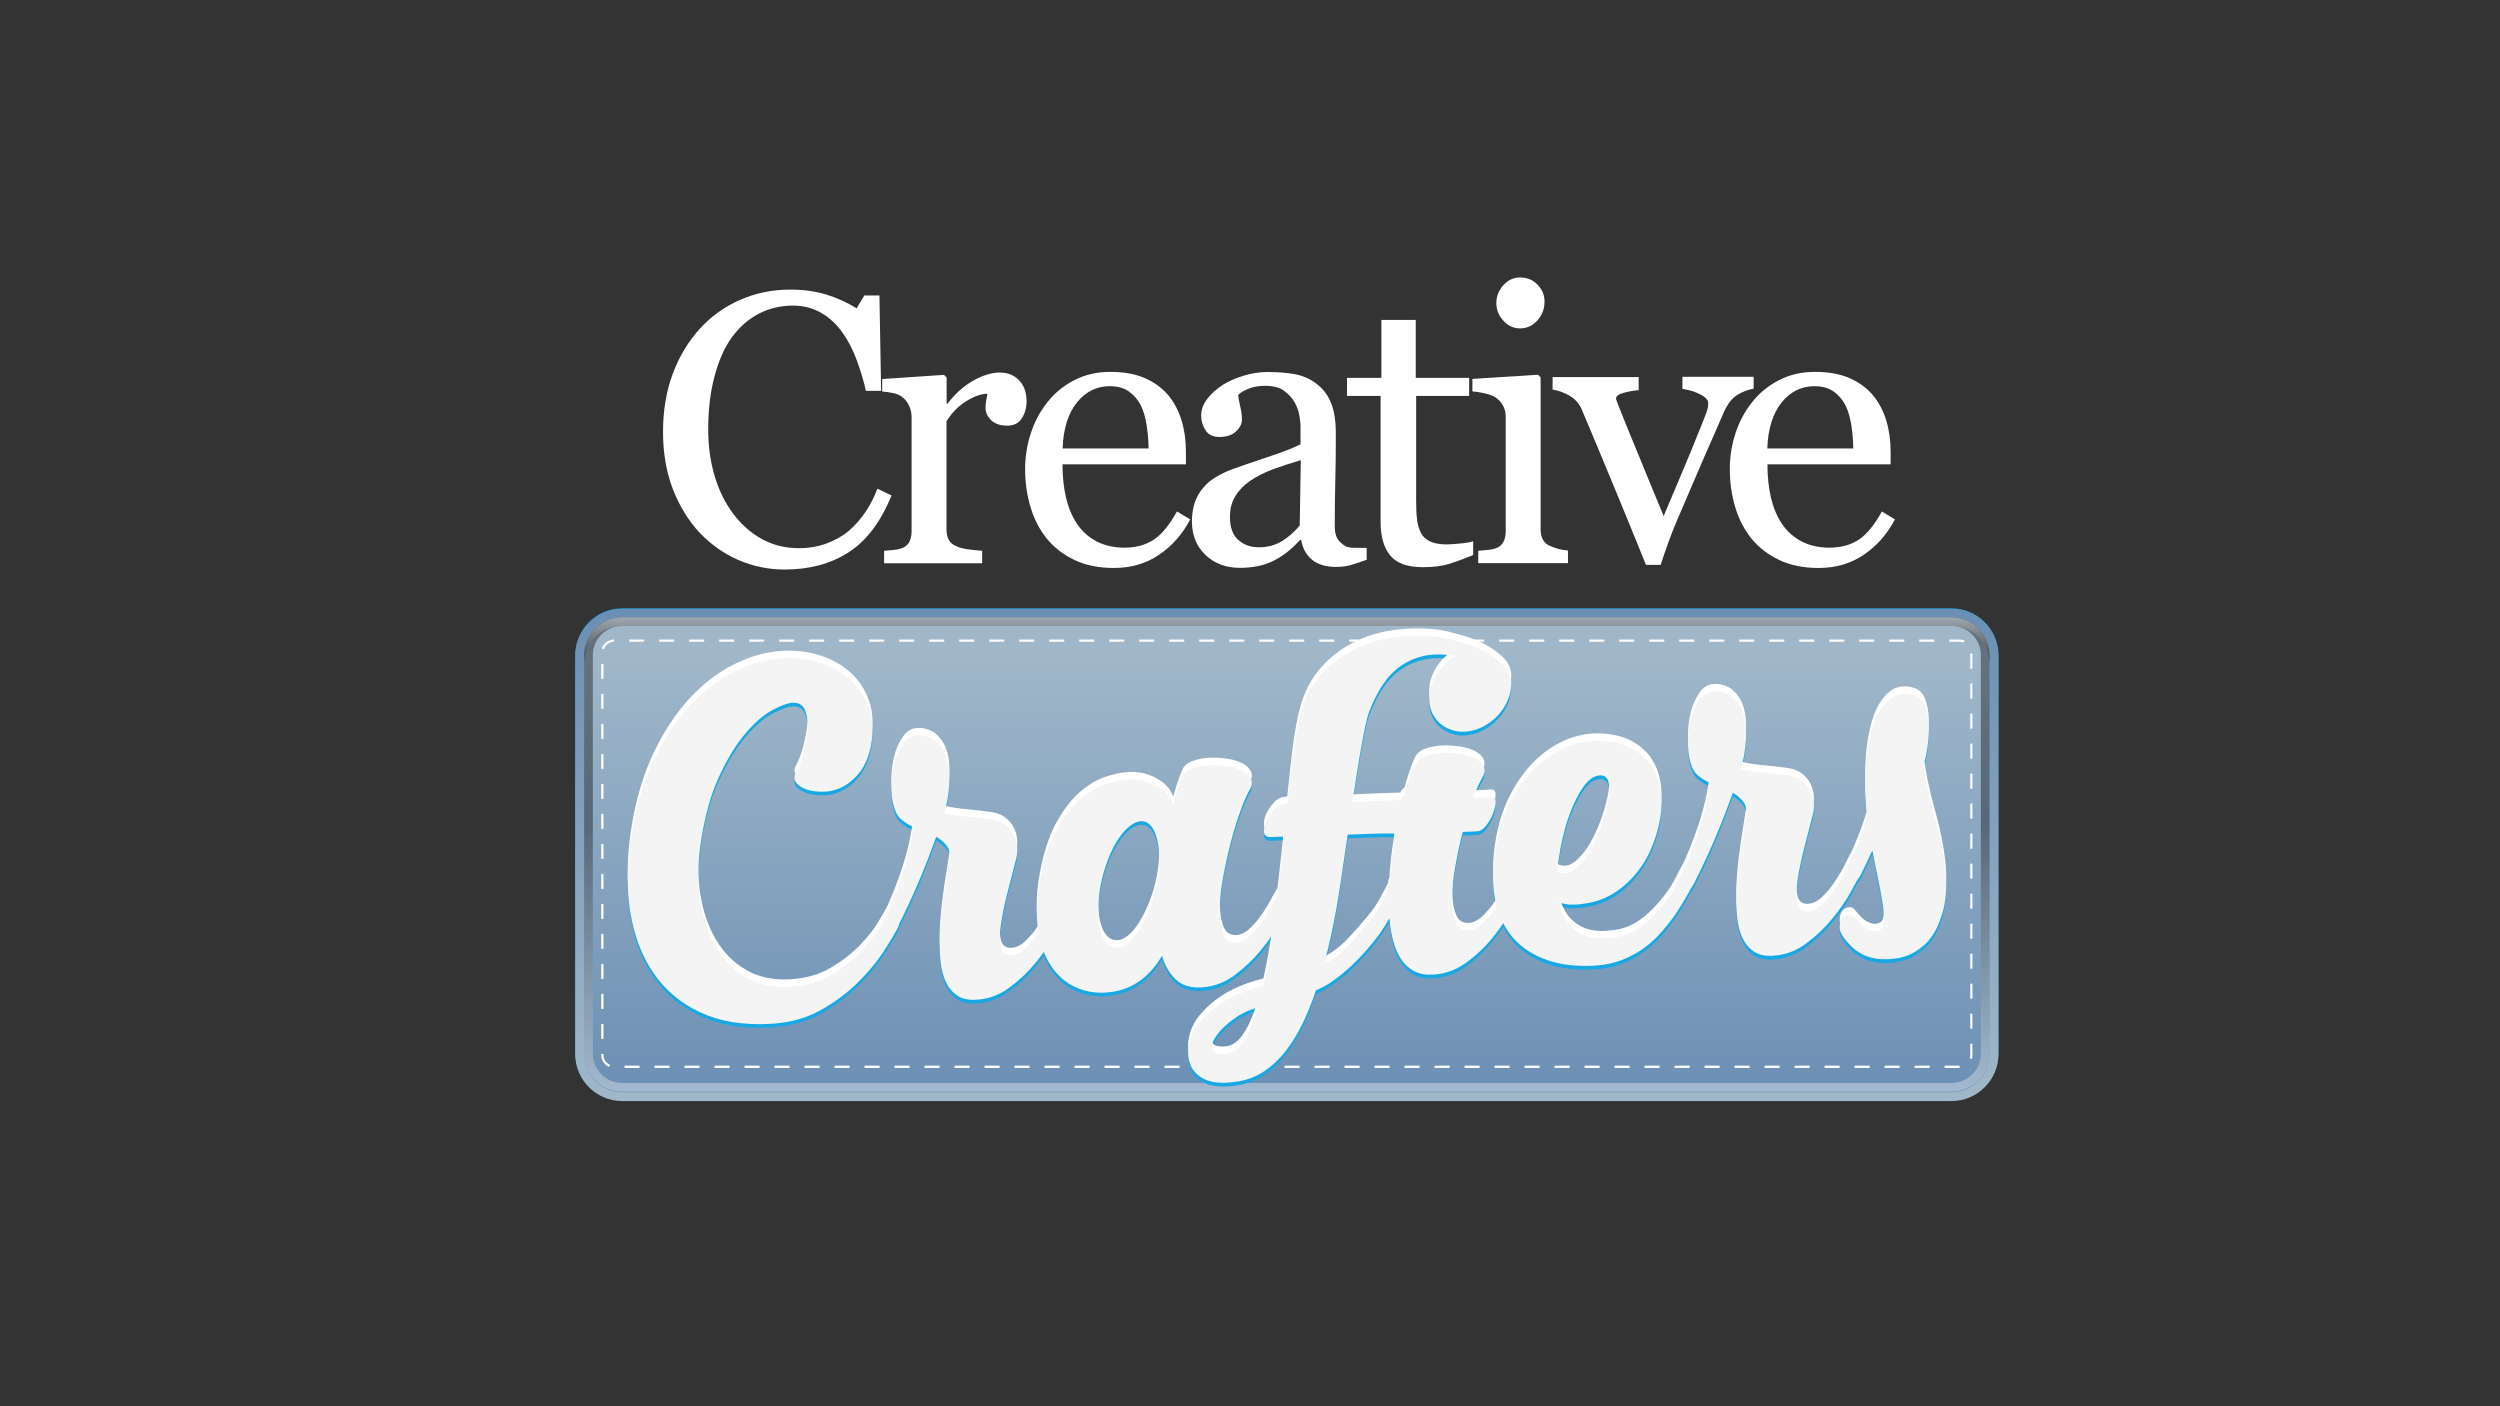 <?xml version="1.0" encoding="UTF-8"?>
<!-- Generator: Adobe Illustrator 28.0.0, SVG Export Plug-In . SVG Version: 6.00 Build 0)  -->
<svg xmlns="http://www.w3.org/2000/svg" xmlns:xlink="http://www.w3.org/1999/xlink" version="1.1" id="Layer_1" x="0px" y="0px" viewBox="0 0 1920 1080" style="enable-background:new 0 0 1920 1080;" xml:space="preserve">
<rect x="0" y="0" width="1920" height="1080" fill="#333333" stroke="none"/>
<style type="text/css">
	.st0{fill:url(#SVGID_1_);}
	.st1{fill:#18A8E4;}
	.st2{fill:url(#SVGID_00000011724104738806608050000014424009480598089107_);}
	.st3{opacity:0.38;}
	.st4{fill:url(#SVGID_00000001665112133229583120000003569732685947460514_);}
	.st5{fill:none;stroke:#FFFFFF;stroke-width:1.707;stroke-miterlimit:10;stroke-dasharray:11.521,11.521;}
	.st6{fill:#FFFFFF;}
	.st7{fill:#F4F4F4;}
	.st8{fill:url(#SVGID_00000114052671456738727150000011235294453505274539_);}
</style>
<linearGradient id="SVGID_1_" gradientUnits="userSpaceOnUse" x1="988.279" y1="470.05" x2="988.279" y2="840.677">
	<stop offset="9.181090e-02" style="stop-color:#A0B7C9"></stop>
	<stop offset="1" style="stop-color:#6B8FB4"></stop>
</linearGradient>
<path class="st0" d="M477.8,844.3c-19.4,0-35.1-15.8-35.1-35.1v-306c0-19.4,15.8-35.1,35.1-35.1h1021c19.4,0,35.1,15.8,35.1,35.1  v306c0,19.4-15.8,35.1-35.1,35.1H477.8z"></path>
<g>
	<path class="st1" d="M1498.8,468.9c18.9,0,34.3,15.4,34.3,34.3v306c0,18.9-15.4,34.3-34.3,34.3h-1021c-18.9,0-34.3-15.4-34.3-34.3   v-306c0-18.9,15.4-34.3,34.3-34.3H1498.8 M1498.8,467.2h-1021c-19.8,0-36,16.2-36,36v306c0,19.8,16.2,36,36,36h1021   c19.8,0,36-16.2,36-36v-306C1534.8,483.4,1518.6,467.2,1498.8,467.2L1498.8,467.2z"></path>
</g>
<g>
	<g>
		
			<linearGradient id="SVGID_00000137828167408366593690000006999299981288301195_" gradientUnits="userSpaceOnUse" x1="988.279" y1="469.586" x2="988.279" y2="841.874">
			<stop offset="0" style="stop-color:#6B8FB4"></stop>
			<stop offset="1" style="stop-color:#A0B7C9"></stop>
		</linearGradient>
		<path style="fill:url(#SVGID_00000137828167408366593690000006999299981288301195_);" d="M1498.8,467.6h-1021    c-19.8,0-36,16.2-36,36v306c0,19.8,16.2,36,36,36h1021c19.8,0,36-16.2,36-36v-306C1534.8,483.8,1518.6,467.6,1498.8,467.6z     M1528,809.6c0,16.1-13.1,29.2-29.2,29.2h-1021c-16.1,0-29.2-13.1-29.2-29.2v-306c0-16.1,13.1-29.2,29.2-29.2h1021    c16.1,0,29.2,13.1,29.2,29.2V809.6z"></path>
	</g>
</g>
<g class="st3">
	<g>
		
			<linearGradient id="SVGID_00000138547476345998584950000005624777132882982576_" gradientUnits="userSpaceOnUse" x1="988.279" y1="839.965" x2="988.279" y2="633.253">
			<stop offset="0" style="stop-color:#FFFFFF"></stop>
			<stop offset="1" style="stop-color:#000000"></stop>
		</linearGradient>
		<path style="fill:url(#SVGID_00000138547476345998584950000005624777132882982576_);" d="M1498.8,474h-1021    c-16.1,0-29.2,13.1-29.2,29.2v306c0,16.1,13.1,29.2,29.2,29.2h1021c16.1,0,29.2-13.1,29.2-29.2v-306    C1528,487.1,1514.9,474,1498.8,474z M1521.3,809.2c0,12.4-10.1,22.5-22.5,22.5h-1021c-12.4,0-22.5-10.1-22.5-22.5v-306    c0-12.4,10.1-22.5,22.5-22.5h1021c12.4,0,22.5,10.1,22.5,22.5V809.2z"></path>
	</g>
</g>
<g>
	<path class="st5" d="M1505,819.3H471.6c-5,0-9-4.1-9-9V501c0-5,4.1-9,9-9H1505c5,0,9,4.1,9,9v309.3   C1514,815.3,1509.9,819.3,1505,819.3z"></path>
</g>
<g>
	<path class="st6" d="M602.6,437.4c-12.3,0-24-2.4-35.2-7.2c-11.2-4.8-21.2-11.8-29.9-20.9c-8.6-9.1-15.4-20.2-20.6-33.3   c-5.1-13.1-7.7-27.9-7.7-44.3s2.5-31.3,7.5-44.7c5-13.4,12-24.9,20.8-34.6c8.8-9.6,19.2-17,31.1-22.2c12-5.2,24.7-7.8,38.4-7.8   c10.1,0,19.3,1.3,27.5,3.8c8.2,2.5,16,6,23.4,10.6l5.9-9.9h11.6l1.3,73.3H665c-1.5-7.1-3.9-14.9-6.9-23.3   c-3.1-8.4-6.7-15.4-10.9-21.2c-4.6-6.6-10.1-11.7-16.5-15.4c-6.4-3.7-13.6-5.6-21.8-5.6c-9.4,0-18.1,2.1-26.1,6.2   c-8.1,4.2-15,10.3-20.9,18.4c-5.6,7.8-10,17.8-13.2,29.9c-3.2,12.1-4.8,25.6-4.8,40.4c0,13.1,1.7,25.2,5,36.2   c3.3,11,8.1,20.6,14.3,28.9c6.2,8.2,13.5,14.6,21.9,19.3c8.4,4.6,17.9,7,28.3,7c7.8,0,15-1.2,21.6-3.7c6.6-2.5,12.3-5.7,17.1-9.8   c4.8-4.2,9.1-9.1,12.7-14.5c3.7-5.4,6.7-11.3,9-17.7l10.9,5.2c-8.3,20.4-19.3,34.9-33,43.7C637.8,433.1,621.5,437.4,602.6,437.4z"></path>
	<path class="st6" d="M788.4,308.1c0,4.9-1.2,9.3-3.6,13.1c-2.4,3.8-6.1,5.7-11.2,5.7c-5.4,0-9.5-1.4-12.4-4.2   c-2.8-2.8-4.3-5.9-4.3-9.3c0-2.1,0.2-4.1,0.5-5.8c0.3-1.7,0.7-3.5,0.9-5.2c-4.5,0-9.9,1.8-15.9,5.5c-6.1,3.7-11.3,8.9-15.5,15.6   v83.2c0,3.4,0.7,6.1,2,8.3c1.3,2.1,3.4,3.7,6.2,4.8c2.4,1,5.5,1.7,9.3,2.2c3.8,0.5,7.1,0.8,9.9,1v9.6H679V423   c2.2-0.2,4.5-0.4,6.9-0.6c2.4-0.2,4.4-0.6,6.2-1.2c2.7-0.9,4.7-2.4,6-4.6c1.3-2.2,2-5,2-8.5v-88.1c0-3-0.7-5.9-2.1-8.8   c-1.4-2.9-3.4-5.2-5.9-6.9c-1.8-1.2-4-2-6.5-2.5c-2.5-0.5-5.2-0.9-8.1-1.1v-9.6l47.5-3.2l2,2v20.1h0.7c6-7.8,12.7-13.8,20-17.8   c7.3-4.1,14.1-6.1,20.1-6.1s11,2,14.8,5.9C786.5,296.1,788.4,301.4,788.4,308.1z"></path>
	<path class="st6" d="M914.1,398.9c-6,11.4-14,20.5-24,27.2c-10,6.8-21.6,10.1-34.6,10.1c-11.5,0-21.6-2-30.2-6.1   c-8.6-4.1-15.8-9.6-21.4-16.5c-5.6-7-9.8-15.1-12.5-24.3c-2.8-9.3-4.1-19.1-4.1-29.4c0-9.3,1.5-18.4,4.4-27.3   c2.9-8.9,7.3-17,13-24.1c5.5-6.9,12.3-12.4,20.5-16.6c8.2-4.2,17.3-6.3,27.5-6.3c10.4,0,19.4,1.6,26.8,4.9   c7.4,3.3,13.5,7.8,18.1,13.5c4.4,5.4,7.7,11.8,9.9,19.1c2.2,7.3,3.3,15.3,3.3,23.9v9.6H816c0,9.4,0.9,17.9,2.7,25.6   c1.8,7.6,4.6,14.4,8.5,20.2c3.8,5.6,8.7,10,14.8,13.3c6.1,3.2,13.3,4.9,21.7,4.9c8.6,0,16-2,22.2-6c6.2-4,12.2-11.3,18-21.8   L914.1,398.9z M882.1,344.4c0-5.4-0.5-11.2-1.4-17.3c-0.9-6.2-2.4-11.3-4.4-15.5c-2.2-4.4-5.3-8-9.1-10.8   c-3.9-2.8-8.8-4.2-14.9-4.2c-10.1,0-18.6,4.2-25.3,12.6c-6.7,8.4-10.4,20.1-10.9,35.2H882.1z"></path>
	<path class="st6" d="M1049.6,429.9c-4.5,1.6-8.5,3-12,4c-3.4,1-7.3,1.5-11.7,1.5c-7.5,0-13.5-1.8-18-5.3c-4.5-3.5-7.4-8.7-8.6-15.4   h-0.9c-6.3,7-13,12.3-20.2,15.9c-7.2,3.7-15.9,5.5-26,5.5c-10.7,0-19.5-3.3-26.4-9.9c-6.9-6.6-10.4-15.2-10.4-25.8   c0-5.5,0.8-10.4,2.3-14.8c1.5-4.3,3.9-8.3,7-11.7c2.4-2.9,5.6-5.5,9.6-7.8c4-2.3,7.7-4.1,11.2-5.4c4.3-1.6,13.2-4.7,26.4-9.1   c13.3-4.4,22.2-7.9,26.9-10.4v-14.3c0-1.3-0.3-3.7-0.8-7.2c-0.5-3.6-1.7-7-3.4-10.1c-1.9-3.6-4.7-6.7-8.2-9.3c-3.5-2.7-8.5-4-15-4   c-4.4,0-8.6,0.7-12.4,2.2c-3.8,1.5-6.5,3.1-8,4.7c0,1.9,0.5,4.8,1.4,8.5c0.9,3.8,1.4,7.2,1.4,10.4c0,3.4-1.5,6.5-4.6,9.3   c-3,2.8-7.3,4.2-12.7,4.2c-4.8,0-8.4-1.7-10.6-5.1c-2.3-3.4-3.4-7.3-3.4-11.5c0-4.4,1.6-8.7,4.7-12.7c3.1-4.1,7.2-7.7,12.2-10.9   c4.3-2.7,9.6-5,15.8-6.9c6.2-1.9,12.2-2.8,18.1-2.8c8.1,0,15.2,0.6,21.2,1.7c6,1.1,11.5,3.5,16.4,7.2c4.9,3.6,8.7,8.4,11.2,14.6   c2.6,6.1,3.8,14,3.8,23.7c0,13.8-0.1,26.1-0.4,36.7c-0.3,10.7-0.4,22.3-0.4,35c0,3.8,0.7,6.8,2,9c1.3,2.2,3.3,4.1,6,5.7   c1.4,0.9,3.7,1.4,6.9,1.4c3.1,0.1,6.3,0.1,9.6,0.1V429.9z M999,353.4c-8.2,2.4-15.4,4.8-21.6,7.1c-6.2,2.3-11.9,5.2-17.2,8.7   c-4.8,3.3-8.6,7.2-11.4,11.7c-2.8,4.5-4.2,9.8-4.2,16c0,8,2.1,13.9,6.3,17.7c4.2,3.8,9.5,5.7,16,5.7c6.9,0,12.9-1.7,18.1-5   c5.2-3.3,9.6-7.3,13.2-11.8L999,353.4z"></path>
	<path class="st6" d="M1131.3,426.3c-6.3,2.6-12.2,4.8-17.8,6.6c-5.6,1.8-12.5,2.7-20.6,2.7c-12,0-20.4-3-25.3-9.1   c-4.9-6-7.3-14.6-7.3-25.6v-96.8h-25.8v-13.9h26.4v-44.5h26.4v44.5h41v13.9h-40.7V384c0,6,0.2,11,0.7,15c0.4,4,1.5,7.5,3.1,10.5   c1.5,2.8,3.9,4.9,7,6.4c3.1,1.4,7.2,2.2,12.5,2.2c2.4,0,6-0.2,10.6-0.7c4.7-0.4,8-1,9.9-1.7V426.3z"></path>
	<path class="st6" d="M1204.3,432.5h-69V423c2.2-0.2,4.5-0.4,6.9-0.6c2.4-0.2,4.4-0.6,6.2-1.2c2.7-0.9,4.7-2.4,6-4.6   c1.3-2.2,2-5,2-8.5v-88.1c0-3.1-0.7-5.9-2.1-8.5c-1.4-2.6-3.4-4.7-5.9-6.4c-1.8-1.2-4.5-2.1-8-3c-3.5-0.8-6.7-1.3-9.6-1.5v-9.6   l50.4-3.2l2,2v116.5c0,3.4,0.6,6.2,1.9,8.4c1.3,2.2,3.3,3.9,6.1,4.9c2.1,0.9,4.2,1.6,6.2,2.1c2,0.5,4.3,0.9,6.8,1.1V432.5z    M1186.2,231.6c0,5.5-1.8,10.3-5.4,14.4c-3.6,4.1-8.1,6.2-13.4,6.2c-4.9,0-9.2-2-12.8-5.9c-3.6-3.9-5.4-8.4-5.4-13.4   c0-5.3,1.8-9.9,5.4-13.9c3.6-4,7.9-5.9,12.8-5.9c5.5,0,10,1.9,13.5,5.6C1184.4,222.3,1186.2,226.7,1186.2,231.6z"></path>
	<path class="st6" d="M1346.8,298.5c-4.3,0.8-8.5,2.3-12.4,4.7c-3.9,2.4-7.3,6.5-10.1,12.5c-5.7,12.9-11.6,26.4-17.7,40.5   c-6.1,14.1-12.4,28.8-19,44.3c-1.9,4.4-4,9.7-6.2,15.8c-2.2,6.1-4.2,11.9-6,17.5h-11.3c-9.2-22.7-17.6-43.4-25.4-62.1   c-7.7-18.7-15.7-37.8-24-57.4c-1.9-4.4-5-7.9-9.3-10.4c-4.3-2.5-8.6-4-13-4.7v-9.6h66.1v10.1c-2.9,0.1-6.5,0.7-10.9,1.8   c-4.3,1.1-6.5,2.6-6.5,4.6c0,0.3,0.2,1,0.7,2.2c0.5,1.2,1,2.6,1.5,4.1c3.9,9.8,9.5,23.6,16.8,41.2c7.2,17.7,13.1,31.9,17.6,42.7   c3.5-8.3,7.8-18.6,13.1-31c5.3-12.4,10.9-26.1,17-41.4c1-2.6,1.9-5,2.8-7.3c0.9-2.3,1.3-4.6,1.3-6.9c0-1.6-0.8-3.1-2.4-4.4   c-1.6-1.3-3.5-2.4-5.7-3.4c-2.2-1-4.4-1.7-6.5-2.2c-2.1-0.5-3.9-0.8-5.2-1v-9.3h54.7V298.5z"></path>
	<path class="st6" d="M1455.3,398.9c-6,11.4-14,20.5-24,27.2c-10,6.8-21.6,10.1-34.6,10.1c-11.5,0-21.6-2-30.2-6.1   c-8.6-4.1-15.8-9.6-21.4-16.5c-5.6-7-9.8-15.1-12.5-24.3c-2.8-9.3-4.1-19.1-4.1-29.4c0-9.3,1.5-18.4,4.4-27.3   c2.9-8.9,7.3-17,13-24.1c5.5-6.9,12.3-12.4,20.5-16.6c8.2-4.2,17.3-6.3,27.5-6.3c10.4,0,19.4,1.6,26.8,4.9   c7.4,3.3,13.5,7.8,18.1,13.5c4.4,5.4,7.7,11.8,9.9,19.1c2.2,7.3,3.3,15.3,3.3,23.9v9.6h-94.6c0,9.4,0.9,17.9,2.7,25.6   c1.8,7.6,4.6,14.4,8.5,20.2c3.8,5.6,8.7,10,14.8,13.3c6.1,3.2,13.3,4.9,21.7,4.9c8.6,0,16-2,22.2-6c6.2-4,12.2-11.3,18-21.8   L1455.3,398.9z M1423.3,344.4c0-5.4-0.5-11.2-1.4-17.3c-0.9-6.2-2.4-11.3-4.4-15.5c-2.2-4.4-5.3-8-9.1-10.8   c-3.9-2.8-8.8-4.2-14.9-4.2c-10.1,0-18.6,4.2-25.3,12.6c-6.7,8.4-10.4,20.1-10.9,35.2H1423.3z"></path>
</g>
<g>
	<g>
		<path class="st1" d="M681,705.7c0.7-1.4,1.7-2.1,3.1-2.1c1.4,0,2.6,0.6,3.8,1.7c1.1,1.1,1.9,2.7,2.3,4.6c0.4,1.9,0.1,3.9-1,6    c-2,3.8-5.4,9.6-10.4,17.4c-5,7.7-11.5,15.6-19.5,23.6c-8,8-17.6,15.2-28.7,21.5c-11.2,6.3-24.1,9.9-38.8,10.7    c-21,1.2-39-1.8-54-8.8c-15-7-27-17.1-36-30.3c-9-13.2-14.9-28.9-17.8-47.1c-2.9-18.2-2.5-37.9,1-59.2c3.5-21.8,9.3-41,17.3-57.6    c8-16.6,17.3-30.5,27.9-41.8c10.6-11.3,22-19.9,34.3-25.9c12.2-6,24.5-9.3,36.6-10c10.4-0.6,20.1,0.7,29.3,3.7    c9.1,3,16.9,7.5,23.3,13.5c6.4,5.9,11,13.2,13.9,21.6c2.8,8.5,3.2,17.9,1.3,28.2c-1.7,8.4-4.5,15-8.3,20.1    c-3.9,5-8.2,8.8-12.9,11.3c-4.8,2.5-9.6,3.9-14.5,4c-4.9,0.2-9.3-0.3-13.1-1.5c-3.8-1.2-6.6-2.9-8.4-5.1c-1.8-2.3-2-4.7-0.6-7.3    c2.1-3.9,4.1-8.9,5.8-15.2s2.8-12.4,3.3-18.3c0.5-5.9-0.2-10.9-1.9-15.1c-1.7-4.1-4.9-6.1-9.6-5.8c-3.7,0.2-8.9,2.1-15.6,5.7    c-6.7,3.6-13.6,9.6-20.8,18.1c-7.2,8.5-14,19.7-20.4,33.7c-6.4,14-11.1,31.5-14.1,52.5c-2.1,15.1-2.1,29.3,0,42.6    c2.1,13.4,6.1,25,12,35c5.9,10,13.6,17.8,23.1,23.3c9.5,5.6,20.8,8,33.7,7.3c12.2-0.7,22.7-3.7,31.6-9    c8.9-5.3,16.4-11.1,22.5-17.5c6-6.3,10.7-12.3,14-18C678,710.7,680.1,707.2,681,705.7z"></path>
		<path class="st1" d="M809.2,698.4c0.9-1.4,2-2.1,3.4-2c1.4,0.1,2.6,0.7,3.6,1.9c1,1.1,1.7,2.6,2,4.5c0.3,1.9-0.2,3.8-1.4,5.8    c-1.3,2.2-3.7,6.6-7.2,13.1c-3.6,6.5-8.3,13.3-14.1,20.4c-5.8,7.1-12.5,13.5-20.2,19.2c-7.6,5.7-16.2,8.9-25.6,9.4    c-6.5,0.4-11.7-0.9-15.5-3.9c-3.9-2.9-6.8-7-8.8-12.2c-2-5.2-3.1-11.3-3.5-18.4c-0.4-7.1-0.3-14.6,0.4-22.6    c0.6-8,1.6-16.3,2.9-24.8c1.3-8.5,2.6-16.9,3.9-25c0.7-4.8,0.1-8.5-1.9-11.2c-2-2.7-4.8-5.1-8.2-7.1c-3.6,10.2-7.9,21.4-13,33.5    c-5.1,12.1-10.7,24.1-16.7,36c-1.4,2.8-2.9,4.5-4.6,5.1c-1.6,0.6-3,0.4-4.2-0.5c-1.1-0.9-1.9-2.3-2.3-4.1    c-0.4-1.8-0.2-3.7,0.7-5.5c5.3-11.1,10-22.9,14.1-35.4c4.1-12.5,6.8-24.7,8.2-36.6c-2.8-1.4-5.5-3-7.9-4.9    c-2.5-1.8-4.3-4.1-5.4-6.8c-2-4.6-3.1-10.2-3.3-16.9c-0.2-6.7,0.5-13,1.9-19.1c1.4-6.1,3.7-11.3,6.7-15.7c3-4.4,6.7-6.7,11-6.9    c8.8-0.5,15.6,3.4,20.4,11.6c4.8,8.2,5.8,20.4,3.2,36.7c-0.4,2.6-1.3,6.4-2.6,11.4c5.8,1.3,11.7,2.2,17.7,2.7    c6,0.6,11.6,1.2,16.8,1.9c4.9,0.5,9,1.9,12,4.2c3.1,2.3,5.4,5,6.9,8c1.5,3.1,2.4,6.2,2.6,9.4c0.2,3.2-0.1,6-0.7,8.4    c-2.3,8.8-4.5,17.6-6.8,26.5c-2.3,8.9-3.9,16.9-5,24.2c-1.1,7.2-1.1,13.1-0.1,17.5c1,4.5,3.8,6.6,8.3,6.3c3.7-0.2,7.4-2,10.9-5.5    c3.5-3.4,6.8-7.3,9.7-11.7c2.9-4.4,5.4-8.6,7.4-12.6C806.8,702.5,808.3,699.8,809.2,698.4z"></path>
		<path class="st1" d="M982.1,688.8c0.9-1.4,2-2.1,3.4-2c1.4,0.1,2.6,0.7,3.6,1.9c1,1.1,1.7,2.6,2,4.5c0.3,1.9-0.2,3.8-1.4,5.8    c-1.3,2.2-3.7,6.6-7.2,13.1c-3.6,6.5-8.3,13.3-14.1,20.4c-5.8,7.1-12.5,13.5-20.2,19.2c-7.6,5.7-16.2,8.9-25.6,9.4    c-8.2,0.5-14.7-1.5-19.5-6c-4.8-4.5-8.4-10.5-10.7-18.3c-5,8.7-11.2,15.5-18.5,20.3c-7.3,4.8-15.7,7.5-25.1,8    c-8.4,0.5-16.3-1-23.5-4.5c-7.3-3.4-13.3-8.7-18.1-16c-4.8-7.2-8.1-16.3-9.9-27.2c-1.8-10.9-1.4-23.5,1.2-37.8    c2.9-15.9,7.1-28.8,12.6-38.9c5.5-10,11.5-17.9,18-23.6c6.5-5.7,13-9.6,19.5-11.8c6.6-2.2,12.4-3.5,17.5-3.8    c8.2-0.5,15.6,1.2,22.2,4.8c6.6,3.7,10.8,8.4,12.7,14.2c1.8-6.4,3.5-11.6,5-15.8c1.5-4.1,2.8-6.7,3.7-7.7c1.8-2.1,4.7-3.6,8.4-4.7    c3.8-1.1,7.8-1.7,12.1-1.8c4.3-0.1,8.7,0.2,13,0.9c4.4,0.7,8.1,1.9,11.1,3.5c3,1.6,5.2,3.6,6.4,6.1c1.2,2.5,0.9,5.3-0.9,8.3    c-2.2,3.7-4.6,9.1-7.2,16.5c-2.6,7.3-5.1,15.4-7.4,24.1c-2.3,8.8-4.2,17.7-5.9,26.9c-1.7,9.1-2.5,17.4-2.5,24.9    c0,7.5,0.9,13.6,2.8,18.3c1.8,4.7,5.1,6.9,9.8,6.7c3.7-0.2,7.4-2,10.9-5.5c3.5-3.4,6.8-7.3,9.7-11.7c2.9-4.4,5.4-8.6,7.4-12.6    C979.7,693,981.2,690.3,982.1,688.8z M855.2,730.3c2.8,0.8,5.8,0.3,8.9-1.7c3.1-1.9,6.1-4.9,8.9-8.9c2.8-4,5.5-8.8,8-14.5    c2.5-5.6,4.6-11.8,6.2-18.3c1.6-6.6,2.6-12.9,2.9-19c0.4-6.1,0.1-11.6-0.6-16.5c-0.8-4.9-2.1-8.9-3.9-12c-1.8-3.1-4.2-5-6.9-5.7    c-2.8-0.6-5.7,0-8.9,2c-3.1,1.9-6.2,4.9-9.1,8.8c-2.9,3.9-5.6,8.7-8.1,14.3c-2.4,5.6-4.5,11.7-6.1,18.3c-1.6,6.6-2.6,13-2.9,19.2    c-0.3,6.2-0.1,11.7,0.6,16.5c0.8,4.8,2.1,8.7,3.9,11.9C850.1,727.8,852.4,729.7,855.2,730.3z"></path>
		<path class="st1" d="M1160.2,679c0.9-1.4,2-2.1,3.3-1.9c1.3,0.1,2.4,0.7,3.5,1.9c1,1.1,1.7,2.6,2,4.5c0.3,1.9-0.2,3.8-1.4,5.8    c-1.3,2.2-3.7,6.6-7.2,13.1c-3.6,6.5-8.2,13.3-13.9,20.4c-5.7,7.1-12.4,13.5-20.2,19.2c-7.7,5.7-16.3,8.9-25.7,9.4    c-5.7,0.3-10.5-0.5-14.4-2.6c-3.9-2-7.3-5-9.9-8.9c-2.7-3.9-4.7-8.5-6.2-14c-1.5-5.4-2.5-11.4-3-17.8c-1.3,2-2.6,4.2-3.9,6.4    c-1.4,2.2-2.8,4.5-4.5,6.7c-2.6,3.5-5.6,7.2-9.1,11.3c-3.5,4-7.4,8-11.6,12c-4.2,4-8.7,7.7-13.4,11.1c-4.7,3.4-9.4,6-14,7.9    c-3,9.2-6.5,17.8-10.4,25.8c-3.9,8-8.3,15.1-13.1,21.2c-4.9,6.2-10.3,11.2-16.3,15.2c-6,4-12.6,6.5-19.8,7.7    c-11.1,1.8-19.5,1.3-25.3-1.4c-5.8-2.7-9.6-6.5-11.5-11.5c-1.9-4.9-2.3-10.1-1-15.7c1.3-5.6,3.4-10.3,6.3-14.2    c11.4-15,28.3-25.2,50.8-30.5c3.6-16.3,6.6-34.6,9.1-54.8c2.4-20.2,4.7-40.2,6.7-59.9c-1.8-0.1-3.5-0.1-5.2,0    c-1.7,0.1-3.3,0.2-4.9,0.3c-3.1,0.2-4.9-1-5.2-3.5c-0.3-2.5,0.2-5.4,1.6-8.5c1.4-3.1,3.4-6,5.9-8.7c2.5-2.7,5.1-4.1,7.9-4.3    l2.4-0.1c1.4-14.4,2.9-27.6,4.4-39.6c1.6-12,3.5-21.8,5.6-29.4c3.1-11.6,8.2-21.4,15.3-29.6c7.1-8.2,15.4-14.7,24.9-19.7    c9.5-4.9,19.8-8.2,31.2-9.8c11.3-1.6,22.7-1.7,34.2-0.4c4.6,0.7,10,2,16.4,3.7c6.4,1.7,12.5,4,18.4,6.9c5.9,2.9,10.9,6.4,15,10.4    c4.1,4,6.4,8.5,6.6,13.3c0.2,4.1-0.4,8.2-1.8,12.2c-1.5,4-3.5,7.7-6.2,11.1c-2.7,3.4-5.9,6.4-9.7,8.9c-3.8,2.6-7.8,4.4-12.1,5.4    c-4.5,1-8.6,1.2-12.5,0.4c-3.9-0.8-7.3-2.2-10.3-4.3c-3-2.1-5.4-4.8-7.2-8c-1.9-3.2-2.9-6.9-3.1-11c-0.4-6.9,1.4-13.4,5.3-19.8    c3.9-6.3,9.1-11.1,15.6-14.4c-8.9-1.7-16.9-1.8-23.9-0.5c-7,1.4-13.2,4-18.7,7.8c-5.5,3.8-10.2,8.8-14.2,14.8    c-4,6-7.4,12.9-10.4,20.8c-0.9,2.4-1.8,6-2.8,10.6c-1,4.7-2.1,10.1-3.2,16.4c-1.1,6.3-2.3,13.1-3.4,20.5    c-1.2,7.4-10.4,69.3-11.7,78.5c-1.4,9.2-2.6,17.2-3.8,24c-1.4,7.5-2.8,15-4.4,22.2c-1.6,7.3-3.3,14.4-5.3,21.4    c6.1-3.1,11.7-7.2,16.7-12.3c5-5.1,10.8-11.6,17.2-19.4c3.7-4.3,6.9-9,9.5-13.9c2.7-5,4.7-8.9,6.1-11.7l-0.1-1.8    c0.2-0.2,0.3-0.4,0.4-0.6c0.1-0.2,0.2-0.4,0.4-0.6c0.6-10.6,1.8-21.4,3.7-32.2c1.9-10.8,3.9-20.7,6-29.7c2.2-9,4.3-16.5,6.6-22.6    c2.2-6.1,3.9-9.8,5-11c1.8-2.1,4.6-3.6,8.3-4.7c3.7-1.1,7.7-1.7,12.1-1.8c4.4-0.1,8.8,0.2,13.2,0.9c4.4,0.7,8.1,1.9,11.1,3.5    c3,1.6,5.2,3.7,6.4,6.1c1.2,2.5,0.9,5.3-0.9,8.3c-2.2,3.7-4.6,9.2-7.3,16.5c-2.7,7.3-5.2,15.4-7.5,24.2    c-2.3,8.8-4.2,17.7-5.9,26.9c-1.7,9.1-2.5,17.4-2.5,24.9c0,7.5,0.9,13.6,2.8,18.3c1.8,4.7,5.1,6.9,9.8,6.7c3.7-0.2,7.4-2,10.9-5.5    c3.5-3.4,6.8-7.3,9.7-11.7c2.9-4.4,5.4-8.6,7.6-12.7C1157.8,683.2,1159.3,680.4,1160.2,679z M940.5,812.3    c5.5-0.3,10.3-3.6,14.5-9.9c4.2-6.3,7.8-14.9,11-25.7c-6.4,1.5-12.4,4.3-18.1,8.4c-5.7,4-10.1,8.2-13.2,12.4    c-3.1,4.2-4.4,7.8-4,10.8C931.2,811.3,934.5,812.7,940.5,812.3z"></path>
		<path class="st1" d="M1292.8,671.7c0.9-1.4,2-2.1,3.4-2c1.4,0.1,2.6,0.7,3.6,1.9c1,1.1,1.7,2.6,2,4.5c0.3,1.9-0.2,3.8-1.4,5.8    c-0.9,1.6-2.5,4.6-4.8,8.8c-2.3,4.3-5.3,9-8.9,14.4c-3.3,4.7-6.9,9.3-10.9,13.9c-4,4.5-8.5,8.6-13.6,12.3    c-5.1,3.6-10.7,6.6-16.9,9c-6.2,2.4-13.1,3.8-20.7,4.2c-13.7,0.8-25.8-0.6-36.2-4.2c-10.4-3.6-19-9-25.7-16.4    c-6.7-7.4-11.3-16.7-13.9-27.8c-2.6-11.2-2.8-24.1-0.7-38.7c2.1-14.7,6.1-27.6,12-38.9c5.9-11.2,12.9-20.6,21.2-28    c8.2-7.4,17.3-12.7,27.1-15.8c9.9-3.1,19.8-3.7,30-1.9c6.9,1.2,13.2,3.6,18.8,7.4c5.6,3.7,10.1,8.6,13.3,14.7    c3.3,6.1,5.1,13.5,5.5,22.1c0.4,8.6-1.2,18.4-4.7,29.2c-3.4,10-7.6,18.4-12.8,25c-5.1,6.7-10.7,12-16.7,16.1    c-6,4.1-12.2,6.9-18.6,8.4c-6.4,1.5-12.5,2.2-18.2,1.9c-3.2-0.4-5.8-1-7.8-1.6c2.3,9.5,6.5,16.6,12.7,21.3    c6.2,4.7,13.9,6.8,23.3,6.2c3.7-0.2,7.4-0.7,11-1.5c3.6-0.8,7.1-2.2,10.7-4.1c3.5-2,7.2-4.6,10.9-8c3.7-3.3,7.7-7.7,12-13    c3.7-4.7,6.8-9.7,9.4-14.8C1289.9,676.7,1291.7,673.3,1292.8,671.7z M1232.2,599c-2.4-1-5.2-0.8-8.2,0.7c-3.1,1.5-6.1,4.6-9.1,9.1    c-3,4.5-6,10.5-8.9,18c-2.9,7.5-5.5,16.8-7.6,27.7c-1,6-1.9,11.8-2.6,17.5c0.6,0.4,1.2,0.6,1.7,0.8c0.5,0.2,1.1,0.3,1.7,0.5    c3.8,0.8,7.5-0.4,11.2-3.6c3.7-3.2,7.1-7.3,10.2-12.5c3.1-5.2,5.9-11,8.3-17.4c2.4-6.4,4.2-12.5,5.5-18.3c1.3-5.8,1.7-10.8,1.4-15    C1235.4,602.4,1234.2,599.8,1232.2,599z"></path>
		<path class="st1" d="M1421,664.6c0.9-1.4,2-2.1,3.4-2c1.4,0.1,2.6,0.7,3.6,1.9c1,1.1,1.7,2.6,2,4.5c0.3,1.9-0.2,3.8-1.4,5.8    c-1.3,2.2-3.7,6.6-7.2,13.1c-3.6,6.5-8.3,13.3-14.1,20.4c-5.8,7.1-12.5,13.5-20.2,19.2c-7.6,5.7-16.2,8.9-25.6,9.4    c-6.5,0.4-11.7-0.9-15.5-3.9c-3.9-2.9-6.8-7-8.8-12.2c-2-5.2-3.1-11.3-3.5-18.4s-0.3-14.6,0.4-22.6c0.6-8,1.6-16.3,2.9-24.8    c1.3-8.5,2.6-16.9,3.9-25c0.7-4.8,0.1-8.5-1.9-11.2c-2-2.7-4.8-5.1-8.2-7.1c-3.6,10.2-7.9,21.4-13,33.5    c-5.1,12.1-10.7,24.1-16.7,36c-1.4,2.8-2.9,4.5-4.6,5.1c-1.6,0.6-3,0.4-4.2-0.5c-1.1-0.9-1.9-2.3-2.3-4.1    c-0.4-1.8-0.2-3.7,0.7-5.5c5.3-11.1,10-22.9,14.1-35.4c4.1-12.5,6.8-24.7,8.2-36.6c-2.8-1.4-5.5-3-7.9-4.9    c-2.5-1.8-4.3-4.1-5.4-6.8c-2-4.6-3.1-10.2-3.3-16.9c-0.2-6.7,0.5-13,1.9-19.1c1.4-6.1,3.7-11.3,6.7-15.7c3-4.4,6.7-6.7,11-6.9    c8.8-0.5,15.6,3.4,20.4,11.6c4.8,8.2,5.8,20.4,3.2,36.7c-0.4,2.6-1.3,6.4-2.6,11.4c5.8,1.3,11.7,2.2,17.7,2.7    c6,0.6,11.6,1.2,16.8,1.9c4.9,0.5,9,1.9,12,4.2c3.1,2.3,5.4,5,6.9,8c1.5,3.1,2.4,6.2,2.6,9.4c0.2,3.2-0.1,6-0.7,8.4    c-2.3,8.8-4.5,17.6-6.8,26.5c-2.3,8.9-3.9,16.9-5,24.2c-1.1,7.2-1.1,13.1-0.1,17.5c1,4.5,3.8,6.6,8.3,6.3c3.7-0.2,7.4-2,10.9-5.5    c3.5-3.4,6.8-7.3,9.7-11.7c2.9-4.4,5.4-8.6,7.4-12.6C1418.6,668.8,1420.1,666.1,1421,664.6z"></path>
		<path class="st1" d="M1491.9,703.8c-1,3.4-2.4,7.1-4.1,11c-1.8,3.9-4.2,7.7-7.3,11.2c-3.2,3.5-7.1,6.5-11.9,9.1    c-4.8,2.5-10.6,4-17.5,4.4c-4.7,0.3-8.8,0-12.4-0.8c-3.6-0.8-6.7-1.9-9.5-3.5c-2.7-1.5-5.1-3.3-7.1-5.2c-2-2-3.7-3.9-5.2-5.8    c-2.7-3.4-4.1-6.5-4-9.2c0-2.8,0.7-4.9,1.8-6.6c1.2-1.6,2.8-2.6,4.7-2.9c1.9-0.3,3.4,0.1,4.5,1.2c0.8,0.9,1.9,2.3,3.3,3.9    c1.4,1.7,2.9,3.2,4.7,4.5c1.7,1.3,3.7,2.2,5.8,2.8c2.1,0.6,4.2,0.3,6.3-0.8c1.7-0.9,2.7-3.3,2.8-7.2c0.2-3.9-0.2-8.7-1.1-14.2    c-0.9-5.6-2.1-11.8-3.5-18.7c-1.5-6.9-2.9-13.8-4.2-20.9l-8.7,18.2c-1.4,2.8-2.9,4.5-4.6,5.1c-1.6,0.6-3,0.4-4.2-0.5    c-1.1-0.9-1.9-2.3-2.3-4.1c-0.4-1.8-0.2-3.7,0.7-5.5c6-12.3,11-25,15-38c-1.5-13.7-1.9-26.8-1.1-39.3c0.8-12.5,2.7-23.2,5.7-32.2    c3-8.9,7.3-15.5,12.6-19.9c5.4-4.3,11.8-5.2,19.5-2.7c3.8,1.4,6.5,4.3,8.1,8.7c1.6,4.4,2.5,9.4,2.6,14.7c0.1,5.4-0.2,10.8-1,16.1    c-0.8,5.4-1.7,9.5-2.7,12.5l-0.3,0c0.7,5.5,1.7,11.7,3.1,18.6c1.4,6.9,3.3,14.7,5.7,23.4c3.9,13.4,6.5,26.3,7.9,38.8    C1495.4,682.5,1494.7,693.8,1491.9,703.8z"></path>
	</g>
	<path class="st1" d="M1033.1,643.9c5.9-0.1,14.7-0.5,20.7-0.7c6-0.2,11.9-0.3,17.8-0.2c-0.3,2.4-0.6,4.9-0.9,7.3l48.8-2.7   c0.3-1.9,0.6-3.8,1-5.8c3.7,0,6.8-0.1,9.1-0.2c2.4-0.1,4-0.2,5-0.3c2.4-0.1,4.6-1.6,6.8-4.4c2.2-2.8,4-5.8,5.2-9.1   c1.3-3.3,2-6.3,2-9c0-2.7-1.1-3.9-3.5-3.8c-1,0.1-3.1,0.2-6.5,0.4c-3.3,0.2-7.6,0.3-12.7,0.4c2.1-8.6-48.2-9.7-50.3,1.6   c-6.3,0.2-12.5,0.3-18.5,0.6c-6.1,0.2-14.9,0.7-20.8,1c0.5-3.4,1-6.8,1.5-10l-46.6,2.6c-0.3,2.9-0.6,5.8-0.9,8.8l-2.6,0.1   c-2.7,0.2-5.4,1.6-7.9,4.3c-2.5,2.7-4.5,5.6-5.9,8.7c-1.4,3.1-1.9,6-1.6,8.5c0.3,2.5,2.1,3.7,5.2,3.5c1.2-0.1,2.6-0.1,4.4-0.2   c1.8-0.1,3.7-0.1,5.9,0c-0.3,3.2-0.7,6.4-1.1,9.6l45-2.5C1032.3,649.5,1032.7,646.7,1033.1,643.9z"></path>
</g>
<g>
	<g>
		<path class="st6" d="M681,697.1c0.7-1.4,1.7-2.1,3.1-2.1c1.4,0,2.6,0.6,3.8,1.7c1.1,1.1,1.9,2.7,2.3,4.6c0.4,1.9,0.1,3.9-1,6    c-2,3.8-5.4,9.6-10.4,17.4c-5,7.7-11.5,15.6-19.5,23.6c-8,8-17.6,15.2-28.7,21.5c-11.2,6.3-24.1,9.9-38.8,10.7    c-21,1.2-39-1.8-54-8.8c-15-7-27-17.1-36-30.3c-9-13.2-14.9-28.9-17.8-47.1c-2.9-18.2-2.5-37.9,1-59.2c3.5-21.8,9.3-41,17.3-57.6    c8-16.6,17.3-30.5,27.9-41.8c10.6-11.3,22-19.9,34.3-25.9c12.2-6,24.5-9.3,36.6-10c10.4-0.6,20.1,0.7,29.3,3.7    c9.1,3,16.9,7.5,23.3,13.5c6.4,5.9,11,13.2,13.9,21.6c2.8,8.5,3.2,17.9,1.3,28.2c-1.7,8.4-4.5,15-8.3,20.1    c-3.9,5-8.2,8.8-12.9,11.3c-4.8,2.5-9.6,3.9-14.5,4c-4.9,0.2-9.3-0.3-13.1-1.5c-3.8-1.2-6.6-2.9-8.4-5.1c-1.8-2.3-2-4.7-0.6-7.3    c2.1-3.9,4.1-8.9,5.8-15.2s2.8-12.4,3.3-18.3c0.5-5.9-0.2-10.9-1.9-15.1c-1.7-4.1-4.9-6.1-9.6-5.8c-3.7,0.2-8.9,2.1-15.6,5.7    c-6.7,3.6-13.6,9.6-20.8,18.1c-7.2,8.5-14,19.7-20.4,33.7c-6.4,14-11.1,31.5-14.1,52.5c-2.1,15.1-2.1,29.3,0,42.6    c2.1,13.4,6.1,25,12,35c5.9,10,13.6,17.8,23.1,23.3c9.5,5.6,20.8,8,33.7,7.3c12.2-0.7,22.7-3.7,31.6-9    c8.9-5.3,16.4-11.1,22.5-17.5c6-6.3,10.7-12.3,14-18C678,702.1,680.1,698.5,681,697.1z"></path>
		<path class="st6" d="M809.2,689.8c0.9-1.4,2-2.1,3.4-2c1.4,0.1,2.6,0.7,3.6,1.9c1,1.1,1.7,2.6,2,4.5c0.3,1.9-0.2,3.8-1.4,5.8    c-1.3,2.2-3.7,6.6-7.2,13.1c-3.6,6.5-8.3,13.3-14.1,20.4c-5.8,7.1-12.5,13.5-20.2,19.2c-7.6,5.7-16.2,8.9-25.6,9.4    c-6.5,0.4-11.7-0.9-15.5-3.9c-3.9-2.9-6.8-7-8.8-12.2c-2-5.2-3.1-11.3-3.5-18.4c-0.4-7.1-0.3-14.6,0.4-22.6    c0.6-8,1.6-16.3,2.9-24.8c1.3-8.5,2.6-16.9,3.9-25c0.7-4.8,0.1-8.5-1.9-11.2c-2-2.7-4.8-5.1-8.2-7.1c-3.6,10.2-7.9,21.4-13,33.5    c-5.1,12.1-10.7,24.1-16.7,36c-1.4,2.8-2.9,4.5-4.6,5.1c-1.6,0.6-3,0.4-4.2-0.5c-1.1-0.9-1.9-2.3-2.3-4.1    c-0.4-1.8-0.2-3.7,0.7-5.5c5.3-11.1,10-22.9,14.1-35.4c4.1-12.5,6.8-24.7,8.2-36.6c-2.8-1.4-5.5-3-7.9-4.9    c-2.5-1.8-4.3-4.1-5.4-6.8c-2-4.6-3.1-10.2-3.3-16.9c-0.2-6.7,0.5-13,1.9-19.1c1.4-6.1,3.7-11.3,6.7-15.7c3-4.4,6.7-6.7,11-6.9    c8.8-0.5,15.6,3.4,20.4,11.6c4.8,8.2,5.8,20.4,3.2,36.7c-0.4,2.6-1.3,6.4-2.6,11.4c5.8,1.3,11.7,2.2,17.7,2.7    c6,0.6,11.6,1.2,16.8,1.9c4.9,0.5,9,1.9,12,4.2c3.1,2.3,5.4,5,6.9,8c1.5,3.1,2.4,6.2,2.6,9.4c0.2,3.2-0.1,6-0.7,8.4    c-2.3,8.8-4.5,17.6-6.8,26.5c-2.3,8.9-3.9,16.9-5,24.2c-1.1,7.2-1.1,13.1-0.1,17.5c1,4.5,3.8,6.6,8.3,6.3c3.7-0.2,7.4-2,10.9-5.5    c3.5-3.4,6.8-7.3,9.7-11.7c2.9-4.4,5.4-8.6,7.4-12.6C806.8,693.9,808.3,691.2,809.2,689.8z"></path>
		<path class="st6" d="M982.1,680.2c0.9-1.4,2-2.1,3.4-2c1.4,0.1,2.6,0.7,3.6,1.9c1,1.1,1.7,2.6,2,4.5c0.3,1.9-0.2,3.8-1.4,5.8    c-1.3,2.2-3.7,6.6-7.2,13.1c-3.6,6.5-8.3,13.3-14.1,20.4c-5.8,7.1-12.5,13.5-20.2,19.2c-7.6,5.7-16.2,8.9-25.6,9.4    c-8.2,0.5-14.7-1.5-19.5-6c-4.8-4.5-8.4-10.5-10.7-18.3c-5,8.7-11.2,15.5-18.5,20.3c-7.3,4.8-15.7,7.5-25.1,8    c-8.4,0.5-16.3-1-23.5-4.5c-7.3-3.4-13.3-8.7-18.1-16c-4.8-7.2-8.1-16.3-9.9-27.2c-1.8-10.9-1.4-23.5,1.2-37.8    c2.9-15.9,7.1-28.8,12.6-38.9c5.5-10,11.5-17.9,18-23.6c6.5-5.7,13-9.6,19.5-11.8c6.6-2.2,12.4-3.5,17.5-3.8    c8.2-0.5,15.6,1.2,22.2,4.8c6.6,3.7,10.8,8.4,12.7,14.2c1.8-6.4,3.5-11.6,5-15.8c1.5-4.1,2.8-6.7,3.7-7.7c1.8-2.1,4.7-3.6,8.4-4.7    c3.8-1.1,7.8-1.7,12.1-1.8c4.3-0.1,8.7,0.2,13,0.9c4.4,0.7,8.1,1.9,11.1,3.5c3,1.6,5.2,3.6,6.4,6.1c1.2,2.5,0.9,5.3-0.9,8.3    c-2.2,3.7-4.6,9.1-7.2,16.5c-2.6,7.3-5.1,15.4-7.4,24.1c-2.3,8.8-4.2,17.7-5.9,26.9c-1.7,9.1-2.5,17.4-2.5,24.9    c0,7.5,0.9,13.6,2.8,18.3c1.8,4.7,5.1,6.9,9.8,6.7c3.7-0.2,7.4-2,10.9-5.5c3.5-3.4,6.8-7.3,9.7-11.7c2.9-4.4,5.4-8.6,7.4-12.6    C979.7,684.4,981.2,681.6,982.1,680.2z M855.2,721.7c2.8,0.8,5.8,0.3,8.9-1.7c3.1-1.9,6.1-4.9,8.9-8.9c2.8-4,5.5-8.8,8-14.5    c2.5-5.6,4.6-11.8,6.2-18.3c1.6-6.6,2.6-12.9,2.9-19c0.4-6.1,0.1-11.6-0.6-16.5c-0.8-4.9-2.1-8.9-3.9-12c-1.8-3.1-4.2-5-6.9-5.7    c-2.8-0.6-5.7,0-8.9,2c-3.1,1.9-6.2,4.9-9.1,8.8c-2.9,3.9-5.6,8.7-8.1,14.3c-2.4,5.6-4.5,11.7-6.1,18.3c-1.6,6.6-2.6,13-2.9,19.2    c-0.3,6.2-0.1,11.7,0.6,16.5c0.8,4.8,2.1,8.7,3.9,11.9C850.1,719.2,852.4,721.1,855.2,721.7z"></path>
		<path class="st6" d="M1160.2,670.4c0.9-1.4,2-2.1,3.3-1.9c1.3,0.1,2.4,0.7,3.5,1.9c1,1.1,1.7,2.6,2,4.5c0.3,1.9-0.2,3.8-1.4,5.8    c-1.3,2.2-3.7,6.6-7.2,13.1c-3.6,6.5-8.2,13.3-13.9,20.4c-5.7,7.1-12.4,13.5-20.2,19.2c-7.7,5.7-16.3,8.9-25.7,9.4    c-5.7,0.3-10.5-0.5-14.4-2.6c-3.9-2-7.3-5-9.9-8.9c-2.7-3.9-4.7-8.5-6.2-14c-1.5-5.4-2.5-11.4-3-17.8c-1.3,2-2.6,4.2-3.9,6.4    c-1.4,2.2-2.8,4.5-4.5,6.7c-2.6,3.5-5.6,7.2-9.1,11.3c-3.5,4-7.4,8-11.6,12c-4.2,4-8.7,7.7-13.4,11.1c-4.7,3.4-9.4,6-14,7.9    c-3,9.2-6.5,17.8-10.4,25.8c-3.9,8-8.3,15.1-13.1,21.2c-4.9,6.2-10.3,11.2-16.3,15.2c-6,4-12.6,6.5-19.8,7.7    c-11.1,1.8-19.5,1.3-25.3-1.4c-5.8-2.7-9.6-6.5-11.5-11.5c-1.9-4.9-2.3-10.1-1-15.7c1.3-5.6,3.4-10.3,6.3-14.2    c11.4-15,28.3-25.2,50.8-30.5c3.6-16.3,6.6-34.6,9.1-54.8c2.4-20.2,4.7-40.2,6.7-59.9c-1.8-0.1-3.5-0.1-5.2,0    c-1.7,0.1-3.3,0.2-4.9,0.3c-3.1,0.2-4.9-1-5.2-3.5c-0.3-2.5,0.2-5.4,1.6-8.5c1.4-3.1,3.4-6,5.9-8.7c2.5-2.7,5.1-4.1,7.9-4.3    l2.4-0.1c1.4-14.4,2.9-27.6,4.4-39.6c1.6-12,3.5-21.8,5.6-29.4c3.1-11.6,8.2-21.4,15.3-29.6c7.1-8.2,15.4-14.7,24.9-19.7    c9.5-4.9,19.8-8.2,31.2-9.8c11.3-1.6,22.7-1.7,34.2-0.4c4.6,0.7,10,2,16.4,3.7c6.4,1.7,12.5,4,18.4,6.9c5.9,2.9,10.9,6.4,15,10.4    c4.1,4,6.4,8.5,6.6,13.3c0.2,4.1-0.4,8.2-1.8,12.2c-1.5,4-3.5,7.7-6.2,11.1c-2.7,3.4-5.9,6.4-9.7,8.9c-3.8,2.6-7.8,4.4-12.1,5.4    c-4.5,1-8.6,1.2-12.5,0.4c-3.9-0.8-7.3-2.2-10.3-4.3c-3-2.1-5.4-4.8-7.2-8c-1.9-3.2-2.9-6.9-3.1-11c-0.4-6.9,1.4-13.4,5.3-19.8    c3.9-6.3,9.1-11.1,15.6-14.4c-8.9-1.7-16.9-1.8-23.9-0.5c-7,1.4-13.2,4-18.7,7.8s-10.2,8.8-14.2,14.8c-4,6-7.4,12.9-10.4,20.8    c-0.9,2.4-1.8,6-2.8,10.6c-1,4.7-2.1,10.1-3.2,16.4c-1.1,6.3-2.3,13.1-3.4,20.5c-1.2,7.4-10.4,69.3-11.7,78.5    c-1.4,9.2-2.6,17.2-3.8,24c-1.4,7.5-2.8,15-4.4,22.2c-1.6,7.3-3.3,14.4-5.3,21.4c6.1-3.1,11.7-7.2,16.7-12.3    c5-5.1,10.8-11.6,17.2-19.4c3.7-4.3,6.9-9,9.5-13.9c2.7-5,4.7-8.9,6.1-11.7l-0.1-1.8c0.2-0.2,0.3-0.4,0.4-0.6    c0.1-0.2,0.2-0.4,0.4-0.6c0.6-10.6,1.8-21.4,3.7-32.2c1.9-10.8,3.9-20.7,6-29.7c2.2-9,4.3-16.5,6.6-22.6c2.2-6.1,3.9-9.8,5-11    c1.8-2.1,4.6-3.6,8.3-4.7c3.7-1.1,7.7-1.7,12.1-1.8c4.4-0.1,8.8,0.2,13.2,0.9c4.4,0.7,8.1,1.9,11.1,3.5c3,1.6,5.2,3.7,6.4,6.1    c1.2,2.5,0.9,5.3-0.9,8.3c-2.2,3.7-4.6,9.2-7.3,16.5c-2.7,7.3-5.2,15.4-7.5,24.2c-2.3,8.8-4.2,17.7-5.9,26.9    c-1.7,9.1-2.5,17.4-2.5,24.9c0,7.5,0.9,13.6,2.8,18.3c1.8,4.7,5.1,6.9,9.8,6.7c3.7-0.2,7.4-2,10.9-5.5c3.5-3.4,6.8-7.3,9.7-11.7    c2.9-4.4,5.4-8.6,7.6-12.7C1157.8,674.5,1159.3,671.8,1160.2,670.4z M940.5,803.7c5.5-0.3,10.3-3.6,14.5-9.9    c4.2-6.3,7.8-14.9,11-25.7c-6.4,1.5-12.4,4.3-18.1,8.4c-5.7,4-10.1,8.2-13.2,12.4c-3.1,4.2-4.4,7.8-4,10.8    C931.2,802.7,934.5,804,940.5,803.7z"></path>
		<path class="st6" d="M1292.8,663.1c0.9-1.4,2-2.1,3.4-2c1.4,0.1,2.6,0.7,3.6,1.9c1,1.1,1.7,2.6,2,4.5c0.3,1.9-0.2,3.8-1.4,5.8    c-0.9,1.6-2.5,4.6-4.8,8.8c-2.3,4.3-5.3,9-8.9,14.4c-3.3,4.7-6.9,9.3-10.9,13.9c-4,4.5-8.5,8.6-13.6,12.3    c-5.1,3.6-10.7,6.6-16.9,9c-6.2,2.4-13.1,3.8-20.7,4.2c-13.7,0.8-25.8-0.6-36.2-4.2c-10.4-3.6-19-9-25.7-16.4    c-6.7-7.4-11.3-16.7-13.9-27.8c-2.6-11.2-2.8-24.1-0.7-38.7c2.1-14.7,6.1-27.6,12-38.9c5.9-11.2,12.9-20.6,21.2-28    c8.2-7.4,17.3-12.7,27.1-15.8c9.9-3.1,19.8-3.7,30-1.9c6.9,1.2,13.2,3.6,18.8,7.4c5.6,3.7,10.1,8.6,13.3,14.7    c3.3,6.1,5.1,13.5,5.5,22.1c0.4,8.6-1.2,18.4-4.7,29.2c-3.4,10-7.6,18.4-12.8,25c-5.1,6.7-10.7,12-16.7,16.1    c-6,4.1-12.2,6.9-18.6,8.4c-6.4,1.5-12.5,2.2-18.2,1.9c-3.2-0.4-5.8-1-7.8-1.6c2.3,9.5,6.5,16.6,12.7,21.3    c6.2,4.7,13.9,6.8,23.3,6.2c3.7-0.2,7.4-0.7,11-1.5c3.6-0.8,7.1-2.2,10.7-4.1c3.5-2,7.2-4.6,10.9-8c3.7-3.3,7.7-7.7,12-13    c3.7-4.7,6.8-9.7,9.4-14.8C1289.9,668.1,1291.7,664.7,1292.8,663.1z M1232.2,590.3c-2.4-1-5.2-0.8-8.2,0.7    c-3.1,1.5-6.1,4.6-9.1,9.1c-3,4.5-6,10.5-8.9,18c-2.9,7.5-5.5,16.8-7.6,27.7c-1,6-1.9,11.8-2.6,17.5c0.6,0.4,1.2,0.6,1.7,0.8    c0.5,0.2,1.1,0.3,1.7,0.5c3.8,0.8,7.5-0.4,11.2-3.6c3.7-3.2,7.1-7.3,10.2-12.5c3.1-5.2,5.9-11,8.3-17.4c2.4-6.4,4.2-12.5,5.5-18.3    c1.3-5.8,1.7-10.8,1.4-15C1235.4,593.7,1234.2,591.2,1232.2,590.3z"></path>
		<path class="st6" d="M1421,656c0.9-1.4,2-2.1,3.4-2c1.4,0.1,2.6,0.7,3.6,1.9c1,1.1,1.7,2.6,2,4.5c0.3,1.9-0.2,3.8-1.4,5.8    c-1.3,2.2-3.7,6.6-7.2,13.1c-3.6,6.5-8.3,13.3-14.1,20.4c-5.8,7.1-12.5,13.5-20.2,19.2c-7.6,5.7-16.2,8.9-25.6,9.4    c-6.5,0.4-11.7-0.9-15.5-3.9c-3.9-2.9-6.8-7-8.8-12.2c-2-5.2-3.1-11.3-3.5-18.4s-0.3-14.6,0.4-22.6c0.6-8,1.6-16.3,2.9-24.8    c1.3-8.5,2.6-16.9,3.9-25c0.7-4.8,0.1-8.5-1.9-11.2c-2-2.7-4.8-5.1-8.2-7.1c-3.6,10.2-7.9,21.4-13,33.5    c-5.1,12.1-10.7,24.1-16.7,36c-1.4,2.8-2.9,4.5-4.6,5.1c-1.6,0.6-3,0.4-4.2-0.5c-1.1-0.9-1.9-2.3-2.3-4.1    c-0.4-1.8-0.2-3.7,0.7-5.5c5.3-11.1,10-22.9,14.1-35.4c4.1-12.5,6.8-24.7,8.2-36.6c-2.8-1.4-5.5-3-7.9-4.9    c-2.5-1.8-4.3-4.1-5.4-6.8c-2-4.6-3.1-10.2-3.3-16.9c-0.2-6.7,0.5-13,1.9-19.1c1.4-6.1,3.7-11.3,6.7-15.7c3-4.4,6.7-6.7,11-6.9    c8.8-0.5,15.6,3.4,20.4,11.6c4.8,8.2,5.8,20.4,3.2,36.7c-0.4,2.6-1.3,6.4-2.6,11.4c5.8,1.3,11.7,2.2,17.7,2.7    c6,0.6,11.6,1.2,16.8,1.9c4.9,0.5,9,1.9,12,4.2c3.1,2.3,5.4,5,6.9,8c1.5,3.1,2.4,6.2,2.6,9.4c0.2,3.2-0.1,6-0.7,8.4    c-2.3,8.8-4.5,17.6-6.8,26.5c-2.3,8.9-3.9,16.9-5,24.2c-1.1,7.2-1.1,13.1-0.1,17.5c1,4.5,3.8,6.6,8.3,6.3c3.7-0.2,7.4-2,10.9-5.5    c3.5-3.4,6.8-7.3,9.7-11.7c2.9-4.4,5.4-8.6,7.4-12.6C1418.6,660.2,1420.1,657.4,1421,656z"></path>
		<path class="st6" d="M1491.9,695.1c-1,3.4-2.4,7.1-4.1,11c-1.8,3.9-4.2,7.7-7.3,11.2c-3.2,3.5-7.1,6.5-11.9,9.1    c-4.8,2.5-10.6,4-17.5,4.4c-4.7,0.3-8.8,0-12.4-0.8c-3.6-0.8-6.7-1.9-9.5-3.5c-2.7-1.5-5.1-3.3-7.1-5.2c-2-2-3.7-3.9-5.2-5.8    c-2.7-3.4-4.1-6.5-4-9.2c0-2.8,0.7-4.9,1.8-6.6c1.2-1.6,2.8-2.6,4.7-2.9c1.9-0.3,3.4,0.1,4.5,1.2c0.8,0.9,1.9,2.3,3.3,3.9    c1.4,1.7,2.9,3.2,4.7,4.5c1.7,1.3,3.7,2.2,5.8,2.8c2.1,0.6,4.2,0.3,6.3-0.8c1.7-0.9,2.7-3.3,2.8-7.2c0.2-3.9-0.2-8.7-1.1-14.2    c-0.9-5.6-2.1-11.8-3.5-18.7c-1.5-6.9-2.9-13.8-4.2-20.9l-8.7,18.2c-1.4,2.8-2.9,4.5-4.6,5.1c-1.6,0.6-3,0.4-4.2-0.5    c-1.1-0.9-1.9-2.3-2.3-4.1c-0.4-1.8-0.2-3.7,0.7-5.5c6-12.3,11-25,15-38c-1.5-13.7-1.9-26.8-1.1-39.3c0.8-12.5,2.7-23.2,5.7-32.2    c3-8.9,7.3-15.5,12.6-19.9c5.4-4.3,11.8-5.2,19.5-2.7c3.8,1.4,6.5,4.3,8.1,8.7c1.6,4.4,2.5,9.4,2.6,14.7c0.1,5.4-0.2,10.8-1,16.1    c-0.8,5.4-1.7,9.5-2.7,12.5l-0.3,0c0.7,5.5,1.7,11.7,3.1,18.6c1.4,6.9,3.3,14.7,5.7,23.4c3.9,13.4,6.5,26.3,7.9,38.8    C1495.4,673.9,1494.7,685.2,1491.9,695.1z"></path>
	</g>
	<path class="st6" d="M1033.1,635.2c5.9-0.1,14.7-0.5,20.7-0.7c6-0.2,11.9-0.3,17.8-0.2c-0.3,2.4-0.6,4.9-0.9,7.3l48.8-2.7   c0.3-1.9,0.6-3.8,1-5.8c3.7,0,6.8-0.1,9.1-0.2c2.4-0.1,4-0.2,5-0.3c2.4-0.1,4.6-1.6,6.8-4.4c2.2-2.8,4-5.8,5.2-9.1   c1.3-3.3,2-6.3,2-9c0-2.7-1.1-3.9-3.5-3.8c-1,0.1-3.1,0.2-6.5,0.4c-3.3,0.2-7.6,0.3-12.7,0.4c2.1-8.6-48.2-9.7-50.3,1.6   c-6.3,0.2-12.5,0.3-18.5,0.6c-6.1,0.2-14.9,0.7-20.8,1c0.5-3.4,1-6.8,1.5-10l-46.6,2.6c-0.3,2.9-0.6,5.8-0.9,8.8l-2.6,0.1   c-2.7,0.2-5.4,1.6-7.9,4.3c-2.5,2.7-4.5,5.6-5.9,8.7c-1.4,3.1-1.9,6-1.6,8.5c0.3,2.5,2.1,3.7,5.2,3.5c1.2-0.1,2.6-0.1,4.4-0.2   c1.8-0.1,3.7-0.1,5.9,0c-0.3,3.2-0.7,6.4-1.1,9.6l45-2.5C1032.3,640.9,1032.7,638.1,1033.1,635.2z"></path>
</g>
<g>
	<g>
		<path class="st7" d="M681,702.9c0.7-1.4,1.7-2.1,3.1-2.1c1.4,0,2.6,0.6,3.8,1.7c1.1,1.1,1.9,2.7,2.3,4.6c0.4,1.9,0.1,3.9-1,6    c-2,3.8-5.4,9.6-10.4,17.4c-5,7.7-11.5,15.6-19.5,23.6c-8,8-17.6,15.2-28.7,21.5c-11.2,6.3-24.1,9.9-38.8,10.7    c-21,1.2-39-1.8-54-8.8c-15-7-27-17.1-36-30.3c-9-13.2-14.9-28.9-17.8-47.1c-2.9-18.2-2.5-37.9,1-59.2c3.5-21.8,9.3-41,17.3-57.6    c8-16.6,17.3-30.5,27.9-41.8c10.6-11.3,22-19.9,34.3-25.9c12.2-6,24.5-9.3,36.6-10c10.4-0.6,20.1,0.7,29.3,3.7    c9.1,3,16.9,7.5,23.3,13.5c6.4,5.9,11,13.2,13.9,21.6c2.8,8.5,3.2,17.9,1.3,28.2c-1.7,8.3-4.5,15-8.3,20.1    c-3.9,5-8.2,8.8-12.9,11.3c-4.8,2.5-9.6,3.9-14.5,4c-4.9,0.2-9.3-0.3-13.1-1.5c-3.8-1.2-6.6-2.9-8.4-5.1c-1.8-2.3-2-4.7-0.6-7.3    c2.1-3.9,4.1-8.9,5.8-15.2c1.7-6.3,2.8-12.4,3.3-18.3c0.5-5.9-0.2-10.9-1.9-15.1c-1.7-4.1-4.9-6.1-9.6-5.8    c-3.7,0.2-8.9,2.1-15.6,5.7c-6.7,3.6-13.6,9.6-20.8,18.1c-7.2,8.5-14,19.7-20.4,33.7c-6.4,14-11.1,31.5-14.1,52.5    c-2.1,15.1-2.1,29.3,0,42.6c2.1,13.4,6.1,25,12,35c5.9,10,13.6,17.8,23.1,23.3c9.5,5.6,20.8,8,33.7,7.3c12.2-0.7,22.7-3.7,31.6-9    c8.9-5.3,16.4-11.1,22.5-17.5c6-6.3,10.7-12.3,14-18C678,707.9,680.1,704.3,681,702.9z"></path>
		<path class="st7" d="M809.2,695.5c0.9-1.4,2-2.1,3.4-2c1.4,0.1,2.6,0.7,3.6,1.9c1,1.1,1.7,2.6,2,4.5c0.3,1.9-0.2,3.8-1.4,5.8    c-1.3,2.2-3.7,6.6-7.2,13.1c-3.6,6.5-8.3,13.3-14.1,20.4c-5.8,7.1-12.5,13.5-20.2,19.2c-7.6,5.7-16.2,8.9-25.6,9.4    c-6.5,0.4-11.7-0.9-15.5-3.9c-3.9-2.9-6.8-7-8.8-12.2c-2-5.2-3.1-11.3-3.5-18.4c-0.4-7.1-0.3-14.6,0.4-22.6    c0.6-8,1.6-16.3,2.9-24.8c1.3-8.5,2.6-16.9,3.9-25c0.7-4.8,0.1-8.5-1.9-11.2c-2-2.7-4.8-5.1-8.2-7.1c-3.6,10.2-7.9,21.4-13,33.5    c-5.1,12.1-10.7,24.1-16.7,36c-1.4,2.8-2.9,4.5-4.6,5.1c-1.6,0.6-3,0.4-4.2-0.5c-1.1-0.9-1.9-2.3-2.3-4.1    c-0.4-1.8-0.2-3.7,0.7-5.5c5.3-11.1,10-22.9,14.1-35.4c4.1-12.5,6.8-24.7,8.2-36.6c-2.8-1.4-5.5-3-7.9-4.9    c-2.5-1.8-4.3-4.1-5.4-6.8c-2-4.6-3.1-10.2-3.3-16.9c-0.2-6.7,0.5-13,1.9-19.1c1.4-6.1,3.7-11.3,6.7-15.7c3-4.4,6.7-6.7,11-6.9    c8.8-0.5,15.6,3.4,20.4,11.6c4.8,8.2,5.8,20.4,3.2,36.7c-0.4,2.6-1.3,6.4-2.6,11.4c5.8,1.3,11.7,2.2,17.7,2.7    c6,0.6,11.6,1.2,16.8,1.9c4.9,0.5,9,1.9,12,4.2c3.1,2.3,5.4,5,6.9,8c1.5,3.1,2.4,6.2,2.6,9.4c0.2,3.2-0.1,6-0.7,8.4    c-2.3,8.8-4.5,17.6-6.8,26.5c-2.3,8.9-3.9,16.9-5,24.2c-1.1,7.2-1.1,13.1-0.1,17.5c1,4.5,3.8,6.6,8.3,6.3c3.7-0.2,7.4-2,10.9-5.5    c3.5-3.4,6.8-7.3,9.7-11.7c2.9-4.4,5.4-8.6,7.4-12.6C806.8,699.7,808.3,696.9,809.2,695.5z"></path>
		<path class="st7" d="M982.1,686c0.9-1.4,2-2.1,3.4-2c1.4,0.1,2.6,0.7,3.6,1.9c1,1.1,1.7,2.6,2,4.5c0.3,1.9-0.2,3.8-1.4,5.8    c-1.3,2.2-3.7,6.6-7.2,13.1c-3.6,6.5-8.3,13.3-14.1,20.4c-5.8,7.1-12.5,13.5-20.2,19.2c-7.6,5.7-16.2,8.9-25.6,9.4    c-8.2,0.5-14.7-1.5-19.5-6c-4.8-4.5-8.4-10.5-10.7-18.3c-5,8.7-11.2,15.5-18.5,20.3c-7.3,4.8-15.7,7.5-25.1,8    c-8.4,0.5-16.3-1-23.5-4.5c-7.3-3.4-13.3-8.7-18.1-16c-4.8-7.2-8.1-16.3-9.9-27.2c-1.8-10.9-1.4-23.5,1.2-37.8    c2.9-15.9,7.1-28.8,12.6-38.9c5.5-10,11.5-17.9,18-23.6c6.5-5.7,13-9.6,19.5-11.8c6.6-2.2,12.4-3.5,17.5-3.8    c8.2-0.5,15.6,1.2,22.2,4.8c6.6,3.7,10.8,8.4,12.7,14.2c1.8-6.4,3.5-11.6,5-15.8c1.5-4.1,2.8-6.7,3.7-7.7c1.8-2.1,4.7-3.6,8.4-4.7    s7.8-1.7,12.1-1.8c4.3-0.1,8.7,0.2,13,0.9c4.4,0.7,8.1,1.9,11.1,3.5c3,1.6,5.2,3.6,6.4,6.1c1.2,2.5,0.9,5.3-0.9,8.3    c-2.2,3.7-4.6,9.1-7.2,16.5c-2.6,7.3-5.1,15.4-7.4,24.1c-2.3,8.8-4.2,17.7-5.9,26.9c-1.7,9.1-2.5,17.4-2.5,24.9    c0,7.5,0.9,13.6,2.8,18.3c1.8,4.7,5.1,6.9,9.8,6.7c3.7-0.2,7.4-2,10.9-5.5c3.5-3.4,6.8-7.3,9.7-11.7c2.9-4.4,5.4-8.6,7.4-12.6    C979.7,690.1,981.2,687.4,982.1,686z M855.2,727.5c2.8,0.8,5.8,0.3,8.9-1.7c3.1-1.9,6.1-4.9,8.9-8.9c2.8-4,5.5-8.8,8-14.5    c2.5-5.6,4.6-11.8,6.2-18.3c1.6-6.6,2.6-12.9,2.9-19c0.4-6.1,0.1-11.6-0.6-16.5c-0.8-4.9-2.1-8.9-3.9-12c-1.8-3.1-4.2-5-6.9-5.7    c-2.8-0.6-5.7,0-8.9,2c-3.1,1.9-6.2,4.9-9.1,8.8c-2.9,3.9-5.6,8.7-8.1,14.3c-2.4,5.6-4.5,11.7-6.1,18.3c-1.6,6.6-2.6,13-2.9,19.2    c-0.3,6.2-0.1,11.7,0.6,16.5c0.8,4.8,2.1,8.7,3.9,11.9C850.1,725,852.4,726.8,855.2,727.5z"></path>
		<path class="st7" d="M1160.2,676.1c0.9-1.4,2-2.1,3.3-1.9c1.3,0.1,2.4,0.7,3.5,1.9c1,1.1,1.7,2.6,2,4.5c0.3,1.9-0.2,3.8-1.4,5.8    c-1.3,2.2-3.7,6.6-7.2,13.1c-3.6,6.5-8.2,13.3-13.9,20.4c-5.7,7.1-12.4,13.5-20.2,19.2c-7.7,5.7-16.3,8.9-25.7,9.4    c-5.7,0.3-10.5-0.5-14.4-2.6c-3.9-2-7.3-5-9.9-8.9c-2.7-3.9-4.7-8.5-6.2-14c-1.5-5.4-2.5-11.4-3-17.8c-1.3,2-2.6,4.2-3.9,6.4    c-1.4,2.2-2.8,4.5-4.5,6.7c-2.6,3.5-5.6,7.2-9.1,11.3c-3.5,4-7.4,8-11.6,12c-4.2,4-8.7,7.7-13.4,11.1c-4.7,3.4-9.4,6-14,7.9    c-3,9.2-6.5,17.8-10.4,25.8c-3.9,8-8.3,15.1-13.1,21.2c-4.9,6.2-10.3,11.2-16.3,15.2c-6,4-12.6,6.5-19.8,7.7    c-11.1,1.8-19.5,1.3-25.3-1.4c-5.8-2.7-9.6-6.5-11.5-11.5c-1.9-4.9-2.3-10.1-1-15.7c1.3-5.6,3.4-10.3,6.3-14.2    c11.4-15,28.3-25.2,50.8-30.5c3.6-16.3,6.6-34.6,9.1-54.8c2.4-20.2,4.7-40.2,6.7-59.9c-1.8-0.1-3.5-0.1-5.2,0    c-1.7,0.1-3.3,0.2-4.9,0.3c-3.1,0.2-4.9-1-5.2-3.5c-0.3-2.5,0.2-5.4,1.6-8.5c1.4-3.1,3.4-6,5.9-8.7c2.5-2.7,5.1-4.1,7.9-4.3    l2.4-0.1c1.4-14.4,2.9-27.6,4.4-39.6c1.6-12,3.5-21.8,5.6-29.4c3.1-11.6,8.2-21.4,15.3-29.6c7.1-8.2,15.4-14.7,24.9-19.7    c9.5-4.9,19.8-8.2,31.2-9.8c11.3-1.6,22.7-1.7,34.2-0.4c4.6,0.7,10,2,16.4,3.7c6.4,1.7,12.5,4,18.4,6.9c5.9,2.9,10.9,6.4,15,10.4    c4.1,4,6.4,8.5,6.6,13.3c0.2,4.1-0.4,8.2-1.8,12.2c-1.5,4-3.5,7.7-6.2,11.1c-2.7,3.4-5.9,6.4-9.7,8.9c-3.8,2.6-7.8,4.4-12.1,5.4    c-4.5,1-8.6,1.2-12.5,0.4c-3.9-0.8-7.3-2.2-10.3-4.3c-3-2.1-5.4-4.8-7.2-8c-1.9-3.2-2.9-6.9-3.1-11c-0.4-6.9,1.4-13.4,5.3-19.8    c3.9-6.3,9.1-11.1,15.6-14.4c-8.9-1.7-16.9-1.8-23.9-0.5c-7,1.4-13.2,4-18.7,7.8s-10.2,8.8-14.2,14.8c-4,6-7.4,12.9-10.4,20.8    c-0.9,2.4-1.8,6-2.8,10.6c-1,4.7-2.1,10.1-3.2,16.4c-1.1,6.3-2.3,13.1-3.4,20.5c-1.2,7.4-10.4,69.3-11.7,78.5    c-1.4,9.2-2.6,17.2-3.8,24c-1.4,7.5-2.8,15-4.4,22.2c-1.6,7.3-3.3,14.4-5.3,21.4c6.1-3.1,11.7-7.2,16.7-12.3    c5-5.1,10.8-11.6,17.2-19.4c3.7-4.3,6.9-9,9.5-13.9c2.7-5,4.7-8.9,6.1-11.7l-0.1-1.8c0.2-0.2,0.3-0.4,0.4-0.6    c0.1-0.2,0.2-0.4,0.4-0.6c0.6-10.6,1.8-21.4,3.7-32.2c1.9-10.8,3.9-20.7,6-29.7c2.2-9,4.3-16.5,6.6-22.6c2.2-6.1,3.9-9.8,5-11    c1.8-2.1,4.6-3.6,8.3-4.7c3.7-1.1,7.7-1.7,12.1-1.8c4.4-0.1,8.8,0.2,13.2,0.9c4.4,0.7,8.1,1.9,11.1,3.5c3,1.6,5.2,3.7,6.4,6.1    c1.2,2.5,0.9,5.3-0.9,8.3c-2.2,3.7-4.6,9.2-7.3,16.5c-2.7,7.3-5.2,15.4-7.5,24.2c-2.3,8.8-4.2,17.7-5.9,26.9    c-1.7,9.1-2.5,17.4-2.5,24.9c0,7.5,0.9,13.6,2.8,18.3c1.8,4.7,5.1,6.9,9.8,6.7c3.7-0.2,7.4-2,10.9-5.5c3.5-3.4,6.8-7.3,9.7-11.7    c2.9-4.4,5.4-8.6,7.6-12.7C1157.8,680.3,1159.3,677.6,1160.2,676.1z M940.5,809.5c5.5-0.3,10.3-3.6,14.5-9.9    c4.2-6.3,7.8-14.9,11-25.7c-6.4,1.5-12.4,4.3-18.1,8.4c-5.7,4-10.1,8.2-13.2,12.4c-3.1,4.2-4.4,7.8-4,10.8    C931.2,808.5,934.5,809.8,940.5,809.5z"></path>
		<path class="st7" d="M1292.8,668.8c0.9-1.4,2-2.1,3.4-2c1.4,0.1,2.6,0.7,3.6,1.9c1,1.1,1.7,2.6,2,4.5c0.3,1.9-0.2,3.8-1.4,5.8    c-0.9,1.6-2.5,4.6-4.8,8.8c-2.3,4.3-5.3,9-8.9,14.4c-3.3,4.7-6.9,9.3-10.9,13.9c-4,4.5-8.5,8.6-13.6,12.3    c-5.1,3.6-10.7,6.6-16.9,9c-6.2,2.4-13.1,3.8-20.7,4.2c-13.7,0.8-25.8-0.6-36.2-4.2c-10.4-3.6-19-9-25.7-16.4    c-6.7-7.4-11.3-16.7-13.9-27.8c-2.6-11.2-2.8-24.1-0.7-38.7c2.1-14.7,6.1-27.6,12-38.9c5.9-11.2,12.9-20.6,21.2-28    c8.2-7.4,17.3-12.7,27.1-15.8c9.9-3.1,19.8-3.7,30-1.9c6.9,1.2,13.2,3.6,18.8,7.4c5.6,3.7,10.1,8.6,13.3,14.7    c3.3,6.1,5.1,13.5,5.5,22.1c0.4,8.6-1.2,18.4-4.7,29.2c-3.4,10-7.6,18.4-12.8,25c-5.1,6.7-10.7,12-16.7,16.1    c-6,4.1-12.2,6.9-18.6,8.4c-6.4,1.5-12.5,2.2-18.2,1.9c-3.2-0.4-5.8-1-7.8-1.6c2.3,9.5,6.5,16.6,12.7,21.3    c6.2,4.7,13.9,6.8,23.3,6.2c3.7-0.2,7.4-0.7,11-1.5c3.6-0.8,7.1-2.2,10.7-4.1c3.5-2,7.2-4.6,10.9-8c3.7-3.3,7.7-7.7,12-13    c3.7-4.7,6.8-9.7,9.4-14.8C1289.9,673.8,1291.7,670.5,1292.8,668.8z M1232.2,596.1c-2.4-1-5.2-0.8-8.2,0.7    c-3.1,1.5-6.1,4.6-9.1,9.1c-3,4.5-6,10.5-8.9,18c-2.9,7.5-5.5,16.8-7.6,27.7c-1,6-1.9,11.8-2.6,17.5c0.6,0.4,1.2,0.6,1.7,0.8    c0.5,0.2,1.1,0.3,1.7,0.5c3.8,0.8,7.5-0.4,11.2-3.6c3.7-3.2,7.1-7.3,10.2-12.5c3.1-5.2,5.9-11,8.3-17.4c2.4-6.4,4.2-12.5,5.5-18.3    c1.3-5.8,1.7-10.8,1.4-15C1235.4,599.5,1234.2,597,1232.2,596.1z"></path>
		<path class="st7" d="M1421,661.7c0.9-1.4,2-2.1,3.4-2c1.4,0.1,2.6,0.7,3.6,1.9c1,1.1,1.7,2.6,2,4.5c0.3,1.9-0.2,3.8-1.4,5.8    c-1.3,2.2-3.7,6.6-7.2,13.1c-3.6,6.5-8.3,13.3-14.1,20.4c-5.8,7.1-12.5,13.5-20.2,19.2c-7.6,5.7-16.2,8.9-25.6,9.4    c-6.5,0.4-11.7-0.9-15.5-3.9c-3.9-2.9-6.8-7-8.8-12.2c-2-5.2-3.1-11.3-3.5-18.4s-0.3-14.6,0.4-22.6c0.6-8,1.6-16.3,2.9-24.8    c1.3-8.5,2.6-16.9,3.9-25c0.7-4.8,0.1-8.5-1.9-11.2c-2-2.7-4.8-5.1-8.2-7.1c-3.6,10.2-7.9,21.4-13,33.5    c-5.1,12.1-10.7,24.1-16.7,36c-1.4,2.8-2.9,4.5-4.6,5.1c-1.6,0.6-3,0.4-4.2-0.5c-1.1-0.9-1.9-2.3-2.3-4.1    c-0.4-1.8-0.2-3.7,0.7-5.5c5.3-11.1,10-22.9,14.1-35.4c4.1-12.5,6.8-24.7,8.2-36.6c-2.8-1.4-5.5-3-7.9-4.9    c-2.5-1.8-4.3-4.1-5.4-6.8c-2-4.6-3.1-10.2-3.3-16.9c-0.2-6.7,0.5-13,1.9-19.1c1.4-6.1,3.7-11.3,6.7-15.7c3-4.4,6.7-6.7,11-6.9    c8.8-0.5,15.6,3.4,20.4,11.6c4.8,8.2,5.8,20.4,3.2,36.7c-0.4,2.6-1.3,6.4-2.6,11.4c5.8,1.3,11.7,2.2,17.7,2.7    c6,0.6,11.6,1.2,16.8,1.9c4.9,0.5,9,1.9,12,4.2c3.1,2.3,5.4,5,6.9,8c1.5,3.1,2.4,6.2,2.6,9.4c0.2,3.2-0.1,6-0.7,8.4    c-2.3,8.8-4.5,17.6-6.8,26.5c-2.3,8.9-3.9,16.9-5,24.2c-1.1,7.2-1.1,13.1-0.1,17.5c1,4.5,3.8,6.6,8.3,6.3c3.7-0.2,7.4-2,10.9-5.5    c3.5-3.4,6.8-7.3,9.7-11.7c2.9-4.4,5.4-8.6,7.4-12.6C1418.6,665.9,1420.1,663.2,1421,661.7z"></path>
		<path class="st7" d="M1491.9,700.9c-1,3.4-2.4,7.1-4.1,11c-1.8,3.9-4.2,7.7-7.3,11.2c-3.2,3.5-7.1,6.5-11.9,9.1    c-4.8,2.5-10.6,4-17.5,4.4c-4.7,0.3-8.8,0-12.4-0.8c-3.6-0.8-6.7-1.9-9.5-3.5c-2.7-1.5-5.1-3.3-7.1-5.2c-2-2-3.7-3.9-5.2-5.8    c-2.7-3.4-4.1-6.5-4-9.2c0-2.8,0.7-4.9,1.8-6.6c1.2-1.6,2.8-2.6,4.7-2.9c1.9-0.3,3.4,0.1,4.5,1.2c0.8,0.9,1.9,2.3,3.3,3.9    c1.4,1.7,2.9,3.2,4.7,4.5c1.7,1.3,3.7,2.2,5.8,2.8c2.1,0.6,4.2,0.3,6.3-0.8c1.7-0.9,2.7-3.3,2.8-7.2c0.2-3.9-0.2-8.7-1.1-14.2    c-0.9-5.6-2.1-11.8-3.5-18.7c-1.5-6.9-2.9-13.8-4.2-20.9l-8.7,18.2c-1.4,2.8-2.9,4.5-4.6,5.1c-1.6,0.6-3,0.4-4.2-0.5    c-1.1-0.9-1.9-2.3-2.3-4.1c-0.4-1.8-0.2-3.7,0.7-5.5c6-12.3,11-25,15-38c-1.5-13.7-1.9-26.8-1.1-39.3c0.8-12.5,2.7-23.2,5.7-32.2    c3-8.9,7.3-15.5,12.6-19.9c5.4-4.3,11.8-5.2,19.5-2.7c3.8,1.4,6.5,4.3,8.1,8.7c1.6,4.4,2.5,9.4,2.6,14.7c0.1,5.4-0.2,10.8-1,16.1    c-0.8,5.4-1.7,9.5-2.7,12.5l-0.3,0c0.7,5.5,1.7,11.7,3.1,18.6c1.4,6.9,3.3,14.7,5.7,23.4c3.9,13.4,6.5,26.3,7.9,38.8    C1495.4,679.7,1494.7,690.9,1491.9,700.9z"></path>
	</g>
	<path class="st7" d="M1033.1,641c5.9-0.1,14.7-0.5,20.7-0.7c6-0.2,11.9-0.3,17.8-0.2c-0.3,2.4-0.6,4.9-0.9,7.3l48.8-2.7   c0.3-1.9,0.6-3.8,1-5.8c3.7,0,6.8-0.1,9.1-0.2s4-0.2,5-0.3c2.4-0.1,4.6-1.6,6.8-4.4c2.2-2.8,4-5.8,5.2-9.1c1.3-3.3,2-6.3,2-9   c0-2.7-1.1-3.9-3.5-3.8c-1,0.1-3.1,0.2-6.5,0.4c-3.3,0.2-7.6,0.3-12.7,0.4c2.1-8.6-48.2-9.7-50.3,1.6c-6.3,0.2-12.5,0.3-18.5,0.6   c-6.1,0.2-14.9,0.7-20.8,1c0.5-3.4,1-6.8,1.5-10l-46.6,2.6c-0.3,2.9-0.6,5.8-0.9,8.8l-2.6,0.1c-2.7,0.2-5.4,1.6-7.9,4.3   c-2.5,2.7-4.5,5.6-5.9,8.7c-1.4,3.1-1.9,6-1.6,8.5c0.3,2.5,2.1,3.7,5.2,3.5c1.2-0.1,2.6-0.1,4.4-0.2c1.8-0.1,3.7-0.1,5.9,0   c-0.3,3.2-0.7,6.4-1.1,9.6l45-2.5C1032.3,646.6,1032.7,643.9,1033.1,641z"></path>
</g>
<g class="st3">
	
		<linearGradient id="SVGID_00000182513329085494751520000006051209586893660326_" gradientUnits="userSpaceOnUse" x1="988.279" y1="474.182" x2="988.279" y2="509.631">
		<stop offset="0" style="stop-color:#FFFFFF"></stop>
		<stop offset="1" style="stop-color:#000000"></stop>
	</linearGradient>
	<path style="fill:url(#SVGID_00000182513329085494751520000006051209586893660326_);" d="M1498.8,474h-1021   c-16.1,0-29.2,13.1-29.2,29.2v6.7c0-16.1,13.1-29.2,29.2-29.2h1021c16.1,0,29.2,13.1,29.2,29.2v-6.7   C1528,487.1,1514.9,474,1498.8,474z"></path>
</g>
</svg>
